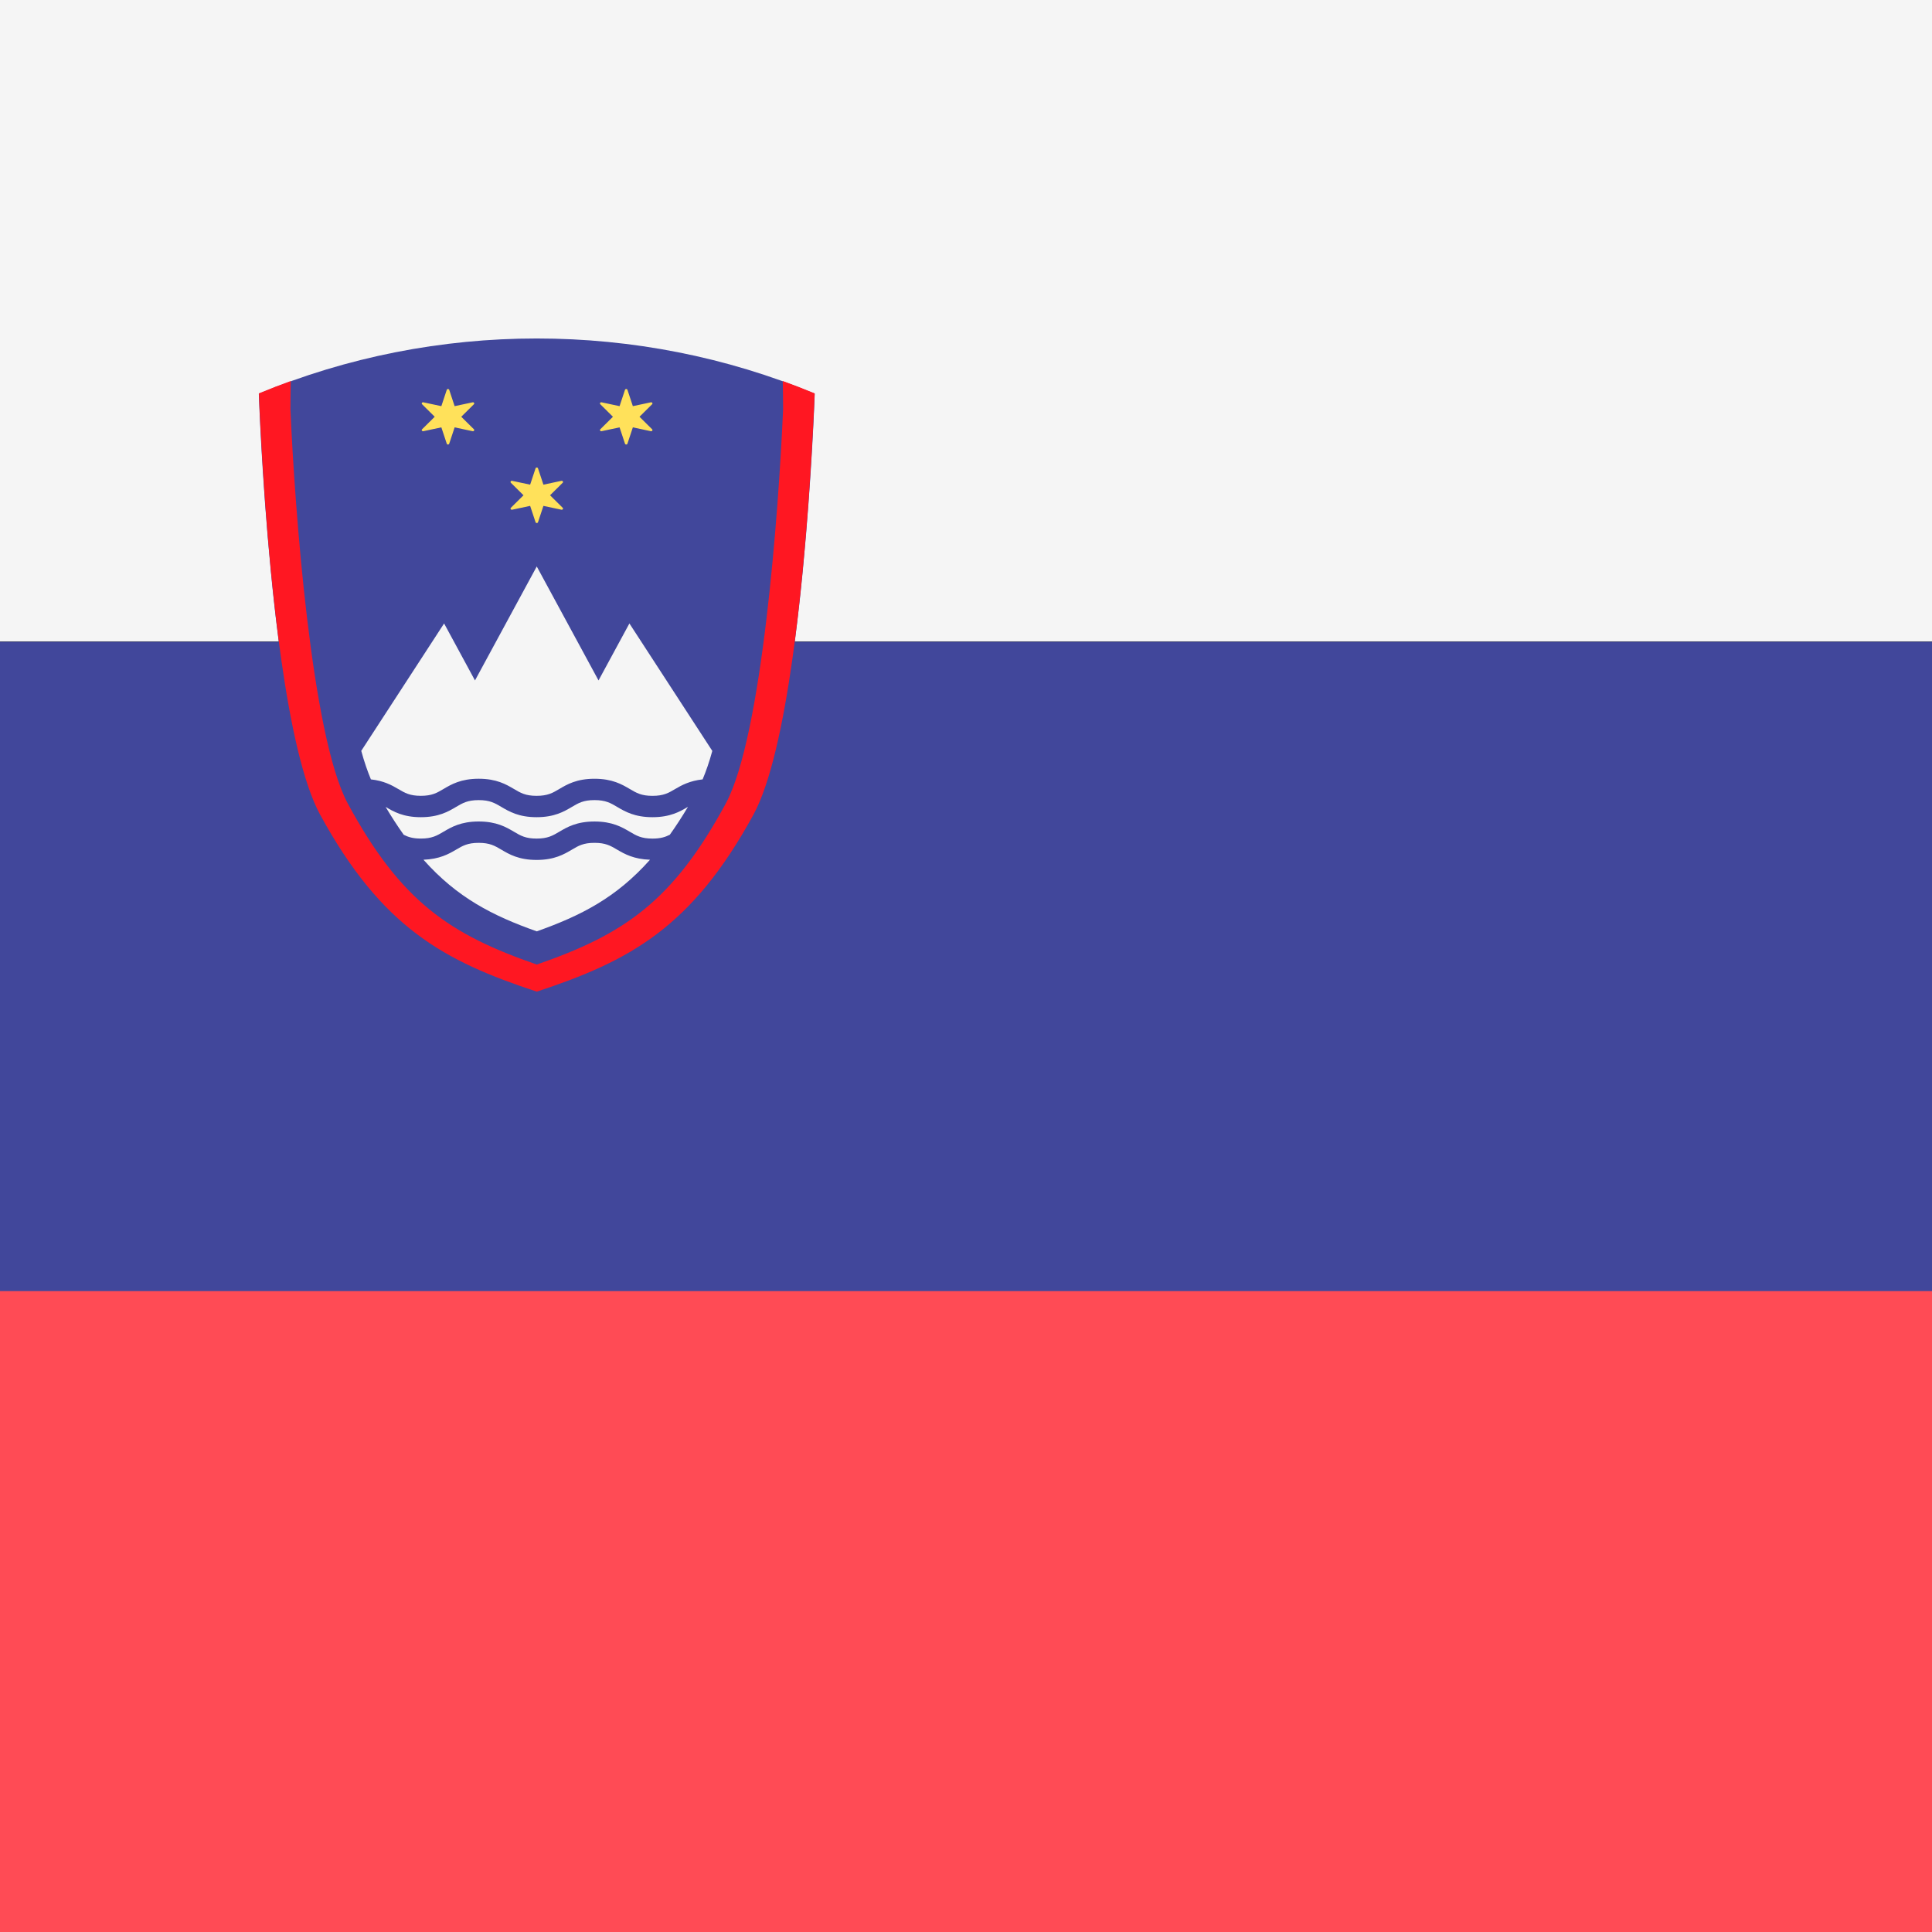 <?xml version="1.0" encoding="UTF-8" standalone="no"?>
<!-- Ikona pochodzi ze strony jedziemyDalej.eu, (C) Marcin Chuć 2025 -->
<!-- Generator: Adobe Illustrator 19.0.0, SVG Export Plug-In . SVG Version: 6.00 Build 0)  -->

<svg
   version="1.1"
   id="Layer_1"
   x="0px"
   y="0px"
   viewBox="0 0 512.001 512.001"
   style="enable-background:new 0 0 512.001 512.001;"
   xml:space="preserve"
   sodipodi:docname="si.svg"
   inkscape:version="1.4 (e7c3feb1, 2024-10-09)"
   xmlns:inkscape="http://www.inkscape.org/namespaces/inkscape"
   xmlns:sodipodi="http://sodipodi.sourceforge.net/DTD/sodipodi-0.dtd"
   xmlns="http://www.w3.org/2000/svg"
   xmlns:svg="http://www.w3.org/2000/svg"><rect x="0" y="0" width="512.001" height="512.001" fill="#333333" stroke="none"/><defs
   id="defs24" /><sodipodi:namedview
   id="namedview24"
   pagecolor="#ffffff"
   bordercolor="#000000"
   borderopacity="0.25"
   inkscape:showpageshadow="2"
   inkscape:pageopacity="0.0"
   inkscape:pagecheckerboard="0"
   inkscape:deskcolor="#d1d1d1"
   inkscape:zoom="1.9706994"
   inkscape:cx="256.00049"
   inkscape:cy="256.00049"
   inkscape:window-width="2560"
   inkscape:window-height="1316"
   inkscape:window-x="2560"
   inkscape:window-y="217"
   inkscape:window-maximized="1"
   inkscape:current-layer="Layer_1" />





<g
   id="g25"
   transform="translate(100)"><path
     style="fill:#f5f5f5;stroke-width:1.602"
     d="M 683.005,169.986 H -171.005 V 11.535 c 0,-7.5 6.594,-13.582 14.725,-13.582 h 824.562 c 8.131,0 14.725,6.082 14.725,13.582 l -0.002,158.451 z"
     id="path1" /><path
     style="fill:#ff4b55;stroke-width:1.602"
     d="m 668.28,514.048 h -824.56 c -8.131,0 -14.725,-6.082 -14.725,-13.582 V 342.017 H 683.005 V 500.466 c 0,7.502 -6.594,13.582 -14.725,13.582 z"
     id="path2" /><g
     id="g3"
     transform="matrix(1.668,0,0,1.539,-171.005,-137.862)">
	<rect
   y="200.091"
   style="fill:#41479b"
   width="512"
   height="111.81"
   id="rect2"
   x="0" />
	<path
   style="fill:#41479b"
   d="m 172.014,157.371 c 0,0 -1.778,56.628 -9.724,72.53 -9.836,19.545 -19.725,25.247 -34.438,30.515 -14.711,-5.267 -24.6,-10.965 -34.438,-30.515 -7.945,-15.903 -9.725,-72.524 -9.724,-72.53 28.077,-12.677 60.247,-12.677 88.324,0 z"
   id="path3" />
</g><g
     id="g6"
     transform="matrix(1.668,0,0,1.539,-171.005,-137.862)">
	<path
   style="fill:#f5f5f5"
   d="m 140.64,235.898 c -1.076,-0.69 -1.852,-1.184 -3.618,-1.184 -1.761,0 -2.537,0.493 -3.608,1.184 -1.227,0.781 -2.753,1.759 -5.59,1.759 -2.839,0 -4.365,-0.978 -5.592,-1.763 -1.071,-0.685 -1.845,-1.178 -3.606,-1.178 -1.761,0 -2.535,0.493 -3.606,1.178 -1.159,0.743 -2.624,1.628 -5.171,1.727 5.362,6.538 10.983,9.64 17.998,12.333 7.012,-2.694 12.632,-5.793 17.994,-12.331 -2.565,-0.093 -4.038,-0.984 -5.201,-1.725 z"
   id="path4" />
	<path
   style="fill:#f5f5f5"
   d="m 105.832,225.438 c 1.071,0.685 1.843,1.178 3.598,1.178 1.761,0 2.535,-0.493 3.606,-1.178 1.227,-0.786 2.753,-1.763 5.59,-1.763 2.837,0 4.363,0.978 5.59,1.759 1.071,0.69 1.847,1.184 3.608,1.184 1.761,0 2.535,-0.493 3.606,-1.178 1.227,-0.786 2.753,-1.763 5.592,-1.763 2.841,0 4.37,0.978 5.597,1.759 1.076,0.69 1.849,1.184 3.616,1.184 1.767,0 2.542,-0.493 3.618,-1.184 1.025,-0.653 2.312,-1.409 4.35,-1.651 0.534,-1.39 1.053,-2.975 1.536,-4.9 l -13.17,-21.95 -4.907,9.814 -9.814,-19.627 -9.814,19.627 -4.907,-9.814 -13.162,21.937 c 0.481,1.924 0.999,3.516 1.534,4.915 2.03,0.239 3.311,0.995 4.333,1.651 z"
   id="path5" />
	<path
   style="fill:#f5f5f5"
   d="m 151.831,228.538 c -1.227,0.781 -2.755,1.759 -5.597,1.759 -2.839,0 -4.367,-0.978 -5.594,-1.759 -1.076,-0.69 -1.852,-1.184 -3.618,-1.184 -1.761,0 -2.537,0.493 -3.608,1.184 -1.227,0.781 -2.753,1.759 -5.59,1.759 -2.839,0 -4.365,-0.978 -5.592,-1.763 -1.071,-0.685 -1.845,-1.178 -3.606,-1.178 -1.761,0 -2.535,0.493 -3.606,1.178 -1.227,0.786 -2.753,1.763 -5.59,1.763 -2.835,0 -4.359,-0.978 -5.582,-1.763 -0.006,-0.003 -0.011,-0.007 -0.017,-0.011 0.962,1.746 1.923,3.349 2.881,4.803 0.716,0.393 1.465,0.651 2.718,0.651 1.761,0 2.535,-0.493 3.606,-1.178 1.227,-0.786 2.753,-1.763 5.59,-1.763 2.837,0 4.363,0.978 5.59,1.759 1.071,0.69 1.847,1.184 3.608,1.184 1.761,0 2.535,-0.493 3.606,-1.178 1.227,-0.786 2.753,-1.763 5.592,-1.763 2.841,0 4.37,0.978 5.597,1.759 1.076,0.69 1.849,1.184 3.616,1.184 1.272,0 2.027,-0.262 2.754,-0.663 0.957,-1.452 1.918,-3.055 2.879,-4.799 -0.013,0.005 -0.024,0.012 -0.037,0.019 z"
   id="path6" />
</g><g
     id="g9"
     transform="matrix(1.668,0,0,1.539,-171.005,-137.862)">
	<path
   style="fill:#ffe15a"
   d="m 128.046,170.223 0.861,2.814 2.867,-0.661 c 0.194,-0.045 0.33,0.19 0.194,0.335 l -2.006,2.153 2.006,2.153 c 0.136,0.146 0.001,0.381 -0.194,0.335 l -2.867,-0.661 -0.861,2.814 c -0.058,0.191 -0.329,0.191 -0.387,0 l -0.861,-2.814 -2.867,0.661 c -0.194,0.045 -0.33,-0.19 -0.194,-0.335 l 2.006,-2.153 -2.006,-2.153 c -0.136,-0.146 -10e-4,-0.381 0.194,-0.335 l 2.867,0.661 0.861,-2.814 c 0.059,-0.191 0.329,-0.191 0.387,0 z"
   id="path7" />
	<path
   style="fill:#ffe15a"
   d="m 113.939,156.703 0.861,2.814 2.867,-0.661 c 0.194,-0.045 0.33,0.19 0.194,0.335 l -2.006,2.153 2.006,2.153 c 0.136,0.146 10e-4,0.381 -0.194,0.335 l -2.867,-0.661 -0.861,2.814 c -0.058,0.191 -0.329,0.191 -0.387,0 l -0.861,-2.814 -2.867,0.661 c -0.194,0.045 -0.33,-0.19 -0.194,-0.335 l 2.006,-2.153 -2.006,-2.153 c -0.136,-0.146 -10e-4,-0.381 0.194,-0.335 l 2.867,0.661 0.861,-2.814 c 0.058,-0.191 0.328,-0.191 0.387,0 z"
   id="path8" />
	<path
   style="fill:#ffe15a"
   d="m 142.255,156.703 0.861,2.814 2.867,-0.661 c 0.194,-0.045 0.33,0.19 0.194,0.335 l -2.006,2.153 2.006,2.153 c 0.136,0.146 0.001,0.381 -0.194,0.335 l -2.867,-0.661 -0.861,2.814 c -0.058,0.191 -0.329,0.191 -0.387,0 l -0.861,-2.814 -2.867,0.661 c -0.194,0.045 -0.33,-0.19 -0.194,-0.335 l 2.006,-2.153 -2.006,-2.153 c -0.136,-0.146 -0.001,-0.381 0.194,-0.335 l 2.867,0.661 0.861,-2.814 c 0.059,-0.191 0.329,-0.191 0.387,0 z"
   id="path9" />
</g><path
     style="fill:#ff1722;stroke-width:1.602"
     d="m 107.439,100.977 c 0.05,2.408 0.092,4.837 0.092,7.46 -1.181,27.238 -5.574,86.554 -15.149,104.419 C 78.266,239.005 65.232,247.649 42.25,255.614 19.269,247.65 6.237,239.008 -7.869,212.877 -17.479,194.944 -21.904,134.618 -23.033,108.439 c 0,-2.626 0.047,-5.028 0.087,-7.456 -2.832,1.023 -5.648,2.105 -8.437,3.266 0.197,5.289 1.625,39.989 5.913,70.5 2.419,17.033 5.748,32.731 10.28,41.099 16.408,30.078 32.903,38.845 57.442,46.948 24.541,-8.106 41.034,-16.876 57.444,-46.948 4.534,-8.368 7.861,-24.066 10.281,-41.099 4.287,-30.51 5.713,-65.21 5.911,-70.5 -2.794,-1.165 -5.611,-2.249 -8.45,-3.272 z"
     id="path10" /></g>
<g
   id="g10">
</g>
<g
   id="g11">
</g>
<g
   id="g12">
</g>
<g
   id="g13">
</g>
<g
   id="g14">
</g>
<g
   id="g15">
</g>
<g
   id="g16">
</g>
<g
   id="g17">
</g>
<g
   id="g18">
</g>
<g
   id="g19">
</g>
<g
   id="g20">
</g>
<g
   id="g21">
</g>
<g
   id="g22">
</g>
<g
   id="g23">
</g>
<g
   id="g24">
</g>
</svg>
